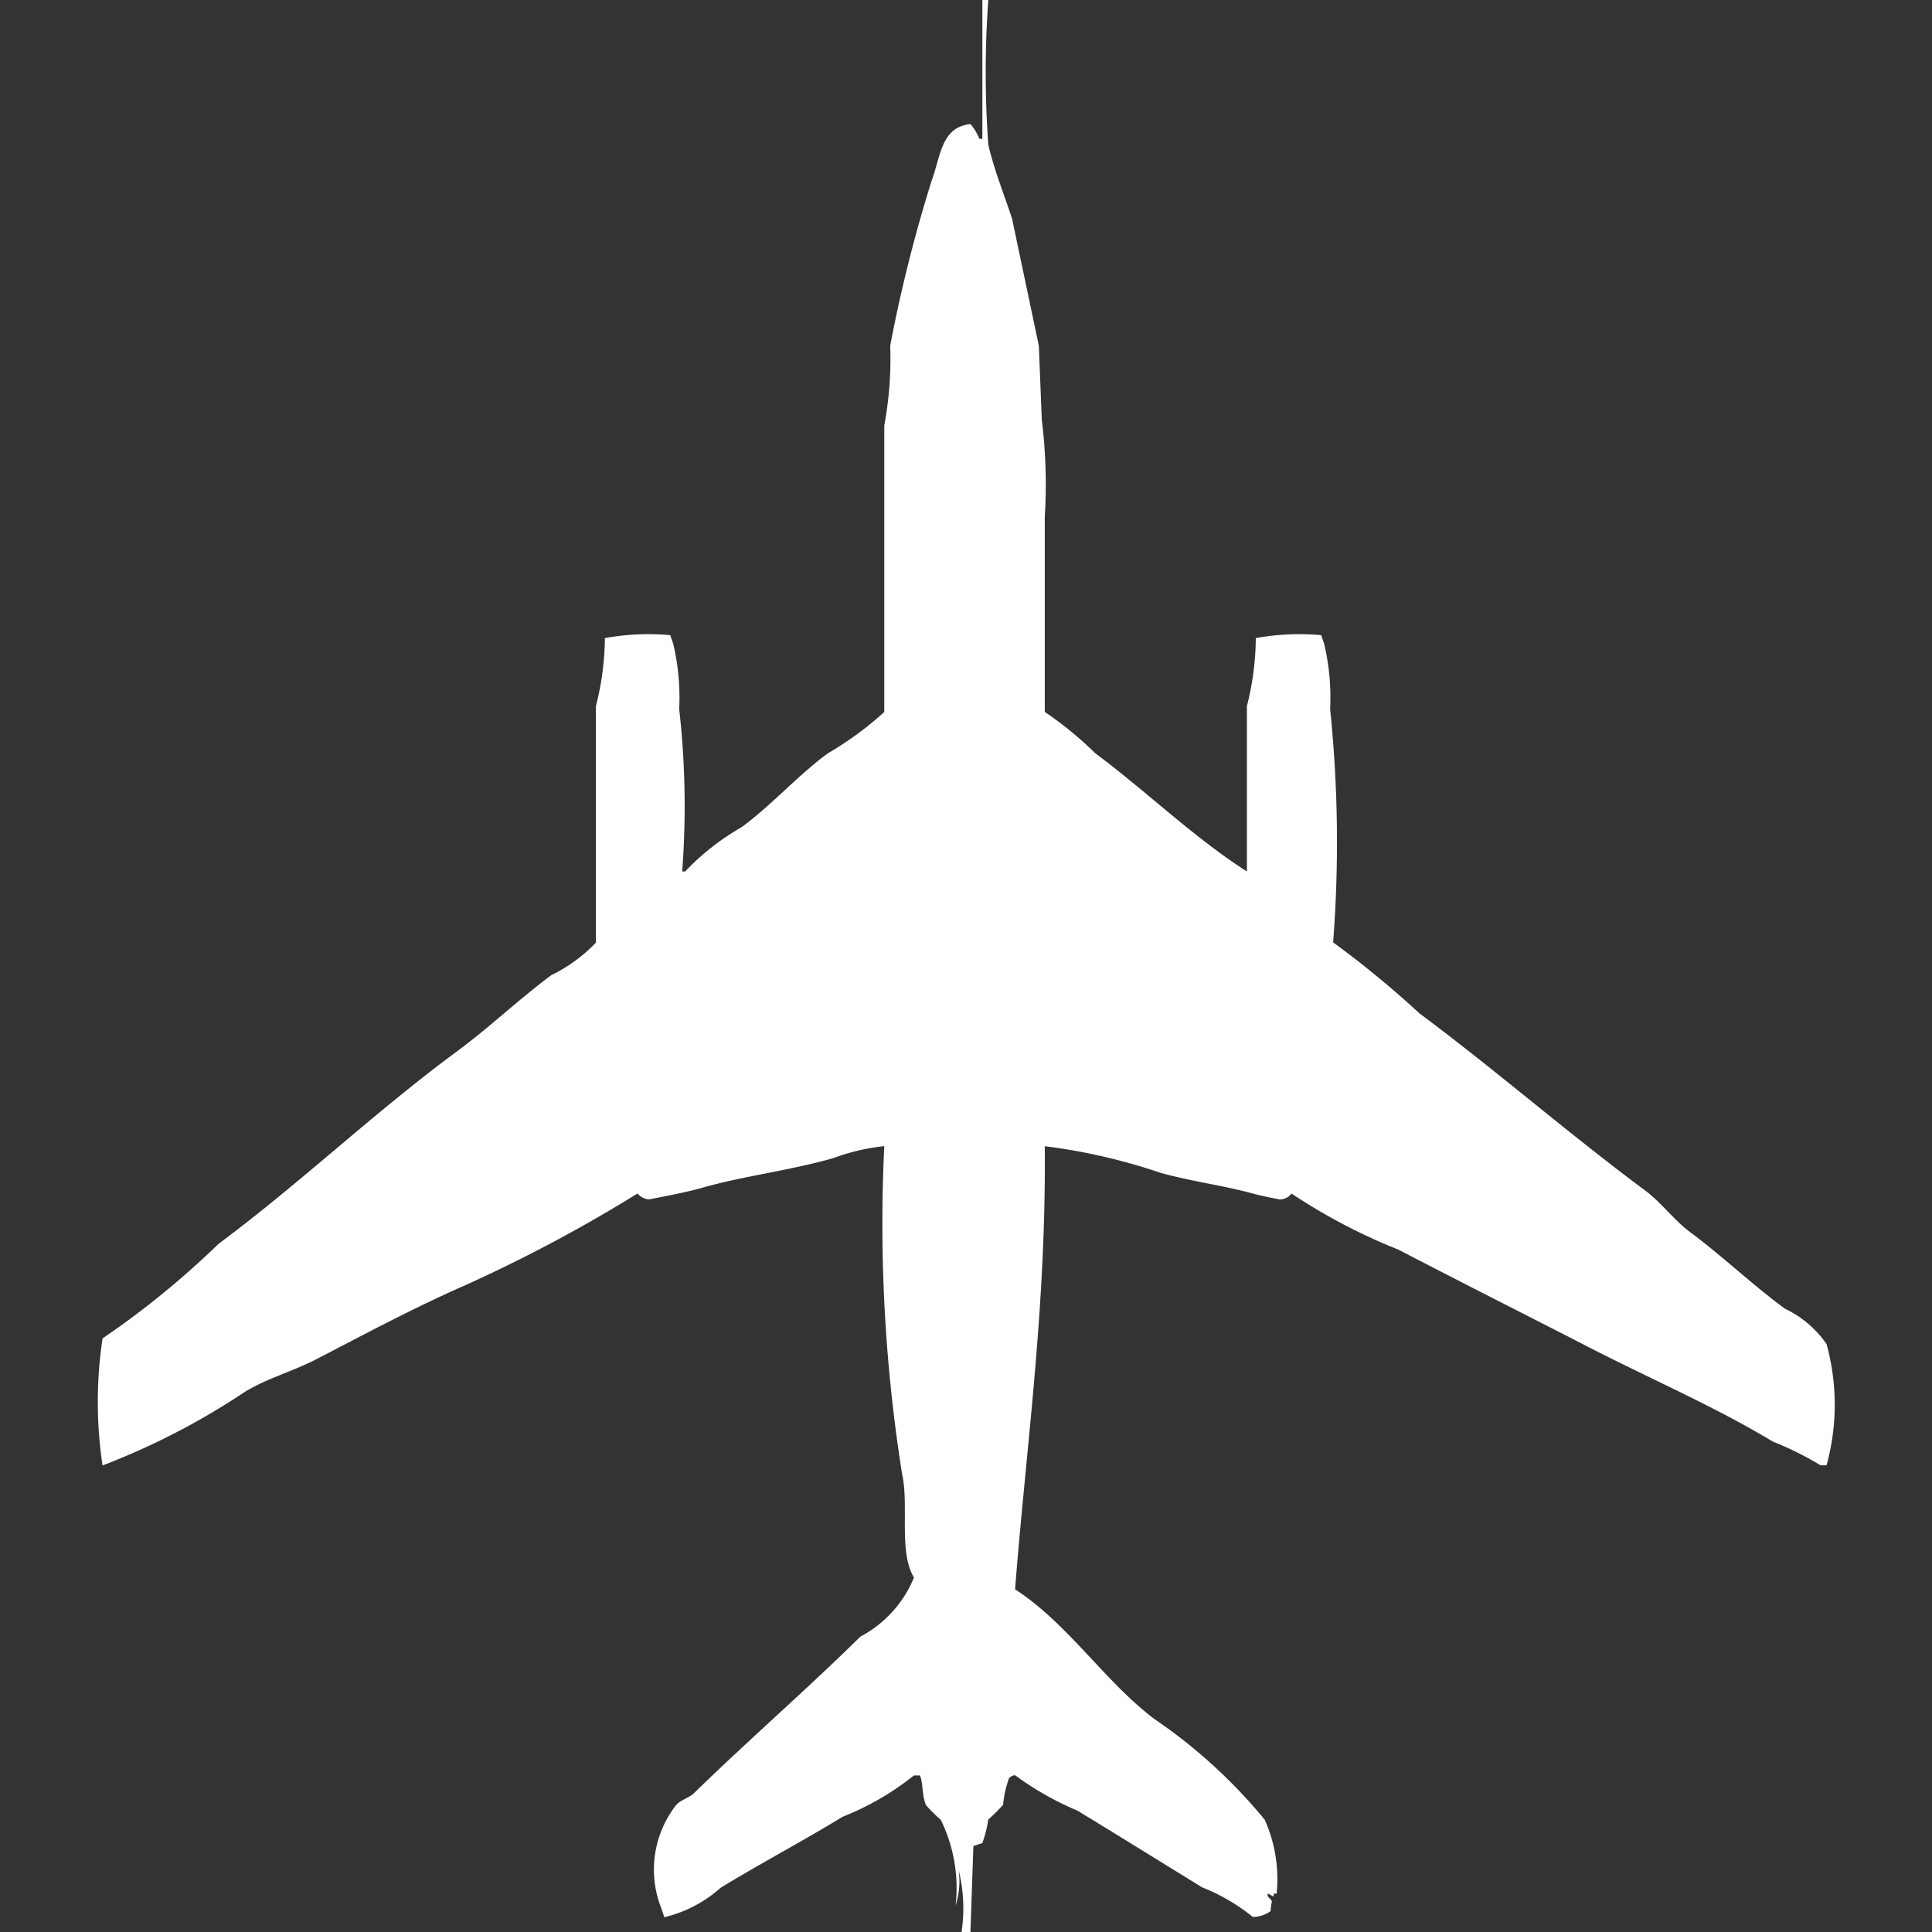 <svg width="40" height="40" viewBox="0 0 40 40" fill="#fff" xmlns="http://www.w3.org/2000/svg"><rect x="0" y="0" width="40" height="40" fill="#333333" stroke="none"/><path id="unit" fill-rule="evenodd" clip-rule="evenodd" d="M21.631,23.731c0.03,3.372-.387,6.233-0.615,9.174,1.1,0.713,1.858,1.914,2.892,2.691a10.835,10.835,0,0,1,2.277,2.08,3,3,0,0,1,.246,1.529H26.369v0.061L26.246,39.2v0.061c0.136,0.143.071,0.048,0.061,0.306a0.646,0.646,0,0,1-.369.122,3.976,3.976,0,0,0-1.046-.612c-0.844-.519-1.741-1.076-2.585-1.59a6.214,6.214,0,0,1-1.292-.734,0.211,0.211,0,0,0-.123.061,2.1,2.1,0,0,0-.123.55,3.209,3.209,0,0,1-.308.306,2.4,2.4,0,0,1-.123.489l-0.185.061L20.092,40H19.908a3.289,3.289,0,0,0-.061-1.284,1.632,1.632,0,0,1-.062.734,3.206,3.206,0,0,0-.308-1.774,2.906,2.906,0,0,1-.308-0.306c-0.088-.234-0.051-0.436-0.123-0.612H18.923a5.741,5.741,0,0,1-1.477.856c-0.818.5-1.677,0.953-2.523,1.468a2.691,2.691,0,0,1-1.169.612l-0.062-.184A2.173,2.173,0,0,1,14,37.37c0.084-.1.274-0.151,0.369-0.245,1.127-1.1,2.323-2.136,3.446-3.242a2.415,2.415,0,0,0,1.108-1.223c-0.321-.519-0.1-1.492-0.246-2.141a33.1,33.1,0,0,1-.369-6.789,4.219,4.219,0,0,0-1.046.245c-0.921.263-1.852,0.369-2.708,0.612-0.38.108-.789,0.178-1.108,0.245A0.328,0.328,0,0,1,13.2,24.71a30.937,30.937,0,0,1-3.569,1.9c-1.071.471-2.068,1.006-3.077,1.529-0.492.255-1,.387-1.477,0.673a14.9,14.9,0,0,1-2.954,1.529,8.885,8.885,0,0,1,0-2.63,17.967,17.967,0,0,0,2.4-1.957c1.7-1.264,3.234-2.73,4.923-3.975,0.686-.506,1.3-1.093,1.969-1.59a3.227,3.227,0,0,0,.923-0.673V14.618a5.817,5.817,0,0,0,.185-1.407,5.069,5.069,0,0,1,1.354-.061l0.062,0.183a4.815,4.815,0,0,1,.123,1.346,17.9,17.9,0,0,1,.062,3.364h0.061a5.084,5.084,0,0,1,1.169-.917c0.62-.456,1.165-1.073,1.785-1.529a6.941,6.941,0,0,0,1.169-.856V8.807a7.535,7.535,0,0,0,.123-1.651,30.213,30.213,0,0,1,.861-3.425c0.183-.49.192-1.1,0.8-1.162a1.1,1.1,0,0,1,.185.306h0.062V0h0.123a20.834,20.834,0,0,0,0,3c0.125,0.53.334,1.045,0.492,1.529l0.554,2.63,0.061,1.529a10.98,10.98,0,0,1,.062,2.018V14.74a7.4,7.4,0,0,1,1.046.856c1.061,0.789,2.034,1.74,3.139,2.447V14.618A5.812,5.812,0,0,0,26,13.211a5.069,5.069,0,0,1,1.354-.061l0.062,0.183a4.835,4.835,0,0,1,.123,1.346,26.95,26.95,0,0,1,.062,4.832,20.146,20.146,0,0,1,1.785,1.468c1.6,1.191,3.075,2.481,4.677,3.67,0.323,0.24.6,0.616,0.923,0.856,0.685,0.509,1.3,1.1,1.969,1.59a2.183,2.183,0,0,1,.862.734,4.73,4.73,0,0,1,0,2.508H37.692a6.508,6.508,0,0,0-.985-0.489c-1.209-.73-2.522-1.292-3.815-1.957s-2.64-1.342-3.938-2.018a12.015,12.015,0,0,1-2.215-1.162,0.3,0.3,0,0,1-.246.122c-0.128-.026-0.355-0.068-0.554-0.122-0.6-.165-1.244-0.245-1.908-0.428A12.121,12.121,0,0,0,21.631,23.731Z"/></svg>